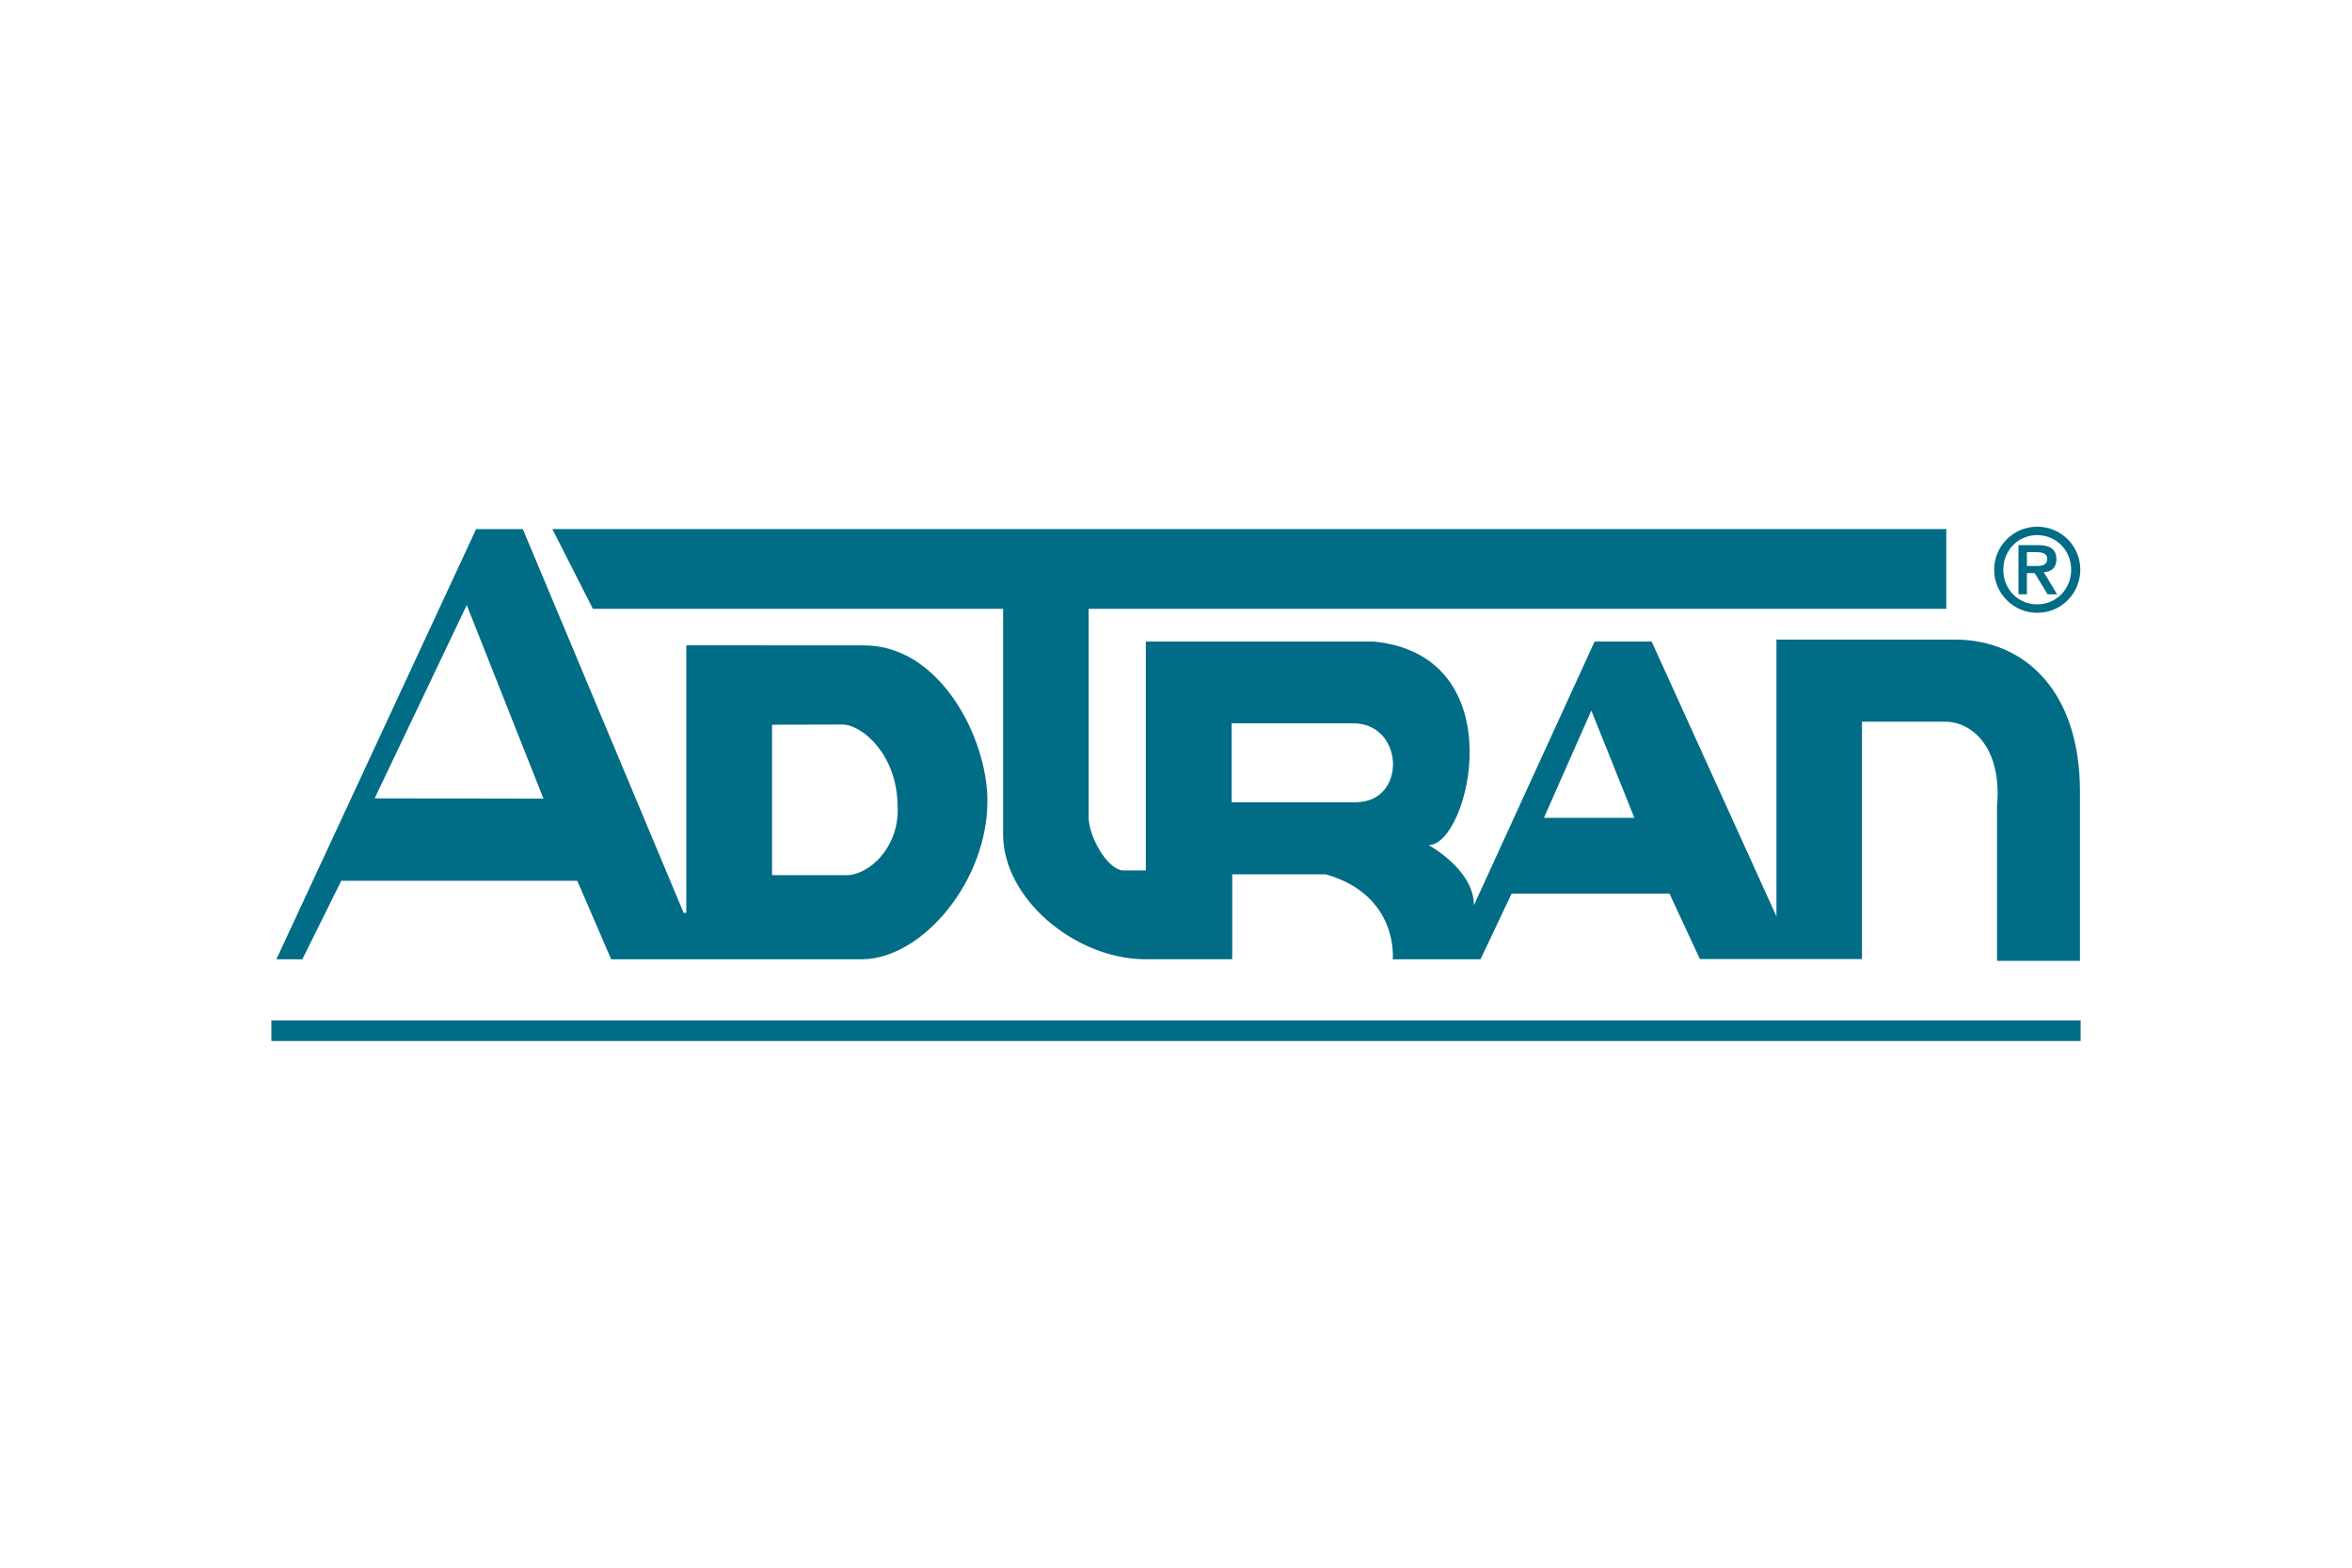 <?xml version="1.0" encoding="UTF-8"?>
<svg xmlns="http://www.w3.org/2000/svg" width="1200" height="800" viewBox="0 0 1200 800" fill="none">
  <path d="M1034.13 288.832V281.765H1039.01C1041.38 281.765 1044.5 282.167 1044.5 285.063C1044.5 288.53 1041.74 288.832 1038.63 288.832H1034.13ZM1044.68 303.267H1049.53L1042.76 291.996C1046.24 291.839 1049.18 289.972 1049.18 285.421C1049.18 280.266 1045.94 278.175 1039.7 278.175H1029.84V303.267H1034.13V292.432H1038.09L1044.68 303.267ZM1017.42 290.744C1017.42 302.853 1027.3 312.727 1039.41 312.727C1051.59 312.727 1061.38 302.853 1061.38 290.744C1061.38 278.6 1051.59 268.771 1039.41 268.771C1027.3 268.771 1017.42 278.6 1017.42 290.744ZM1022.09 290.744C1022.09 280.87 1029.58 273.065 1039.41 273.065C1049.12 273.065 1056.71 280.87 1056.71 290.744C1056.71 300.64 1049.12 308.411 1039.41 308.411C1029.58 308.411 1022.09 300.64 1022.09 290.744ZM138.462 520.719H1061.54V531.23H138.462V520.719ZM676.506 446.193C713.853 456.916 710.588 489.522 710.588 489.522H755.359L771.226 456.021H851.78L867.3 489.421H950V368.289H992.39C1006.99 368.289 1021.51 382.647 1018.88 411.205V490.327H1061.2V403.903C1061.2 353.216 1033.55 326.592 997.68 326.391H906.358V467.65L842.689 327.397H813.572L752.005 461.936C752.005 443.721 728.836 431.231 728.836 431.231C749.344 431.779 773.519 334.789 701.05 327.397H584.592V444.18H572.538C564.621 443.095 555.474 426.803 555.441 417.098V310.692H993.005V269.979H281.812L302.498 310.692H511.787V425.808C511.832 458.403 547.904 488.717 583.037 489.499H628.692V446.17H676.506M390.152 329.321H350.155V465.839H348.802L266.75 270.001H242.922L141.022 489.522H154.261L174.109 449.458H294.537L311.812 489.522H440.146C470.705 489.041 503.781 449.603 503.781 408.823C503.781 375.949 479.002 328.728 440.224 329.354H389.906M628.402 369.105H691.143C716.603 369.966 717.643 409.293 691.802 409.393H628.402V369.105ZM811.906 362.598L833.855 417.332H787.719L811.906 362.598ZM393.909 369.821L429.959 369.732C440.582 370.045 457.477 385.71 457.902 410.266C459.624 432.126 443.153 446.953 431.457 446.606H393.909V369.821ZM238.136 308.769L277.294 407.56L191.15 407.403L238.136 308.769Z" fill="#006C85"></path>
</svg>
